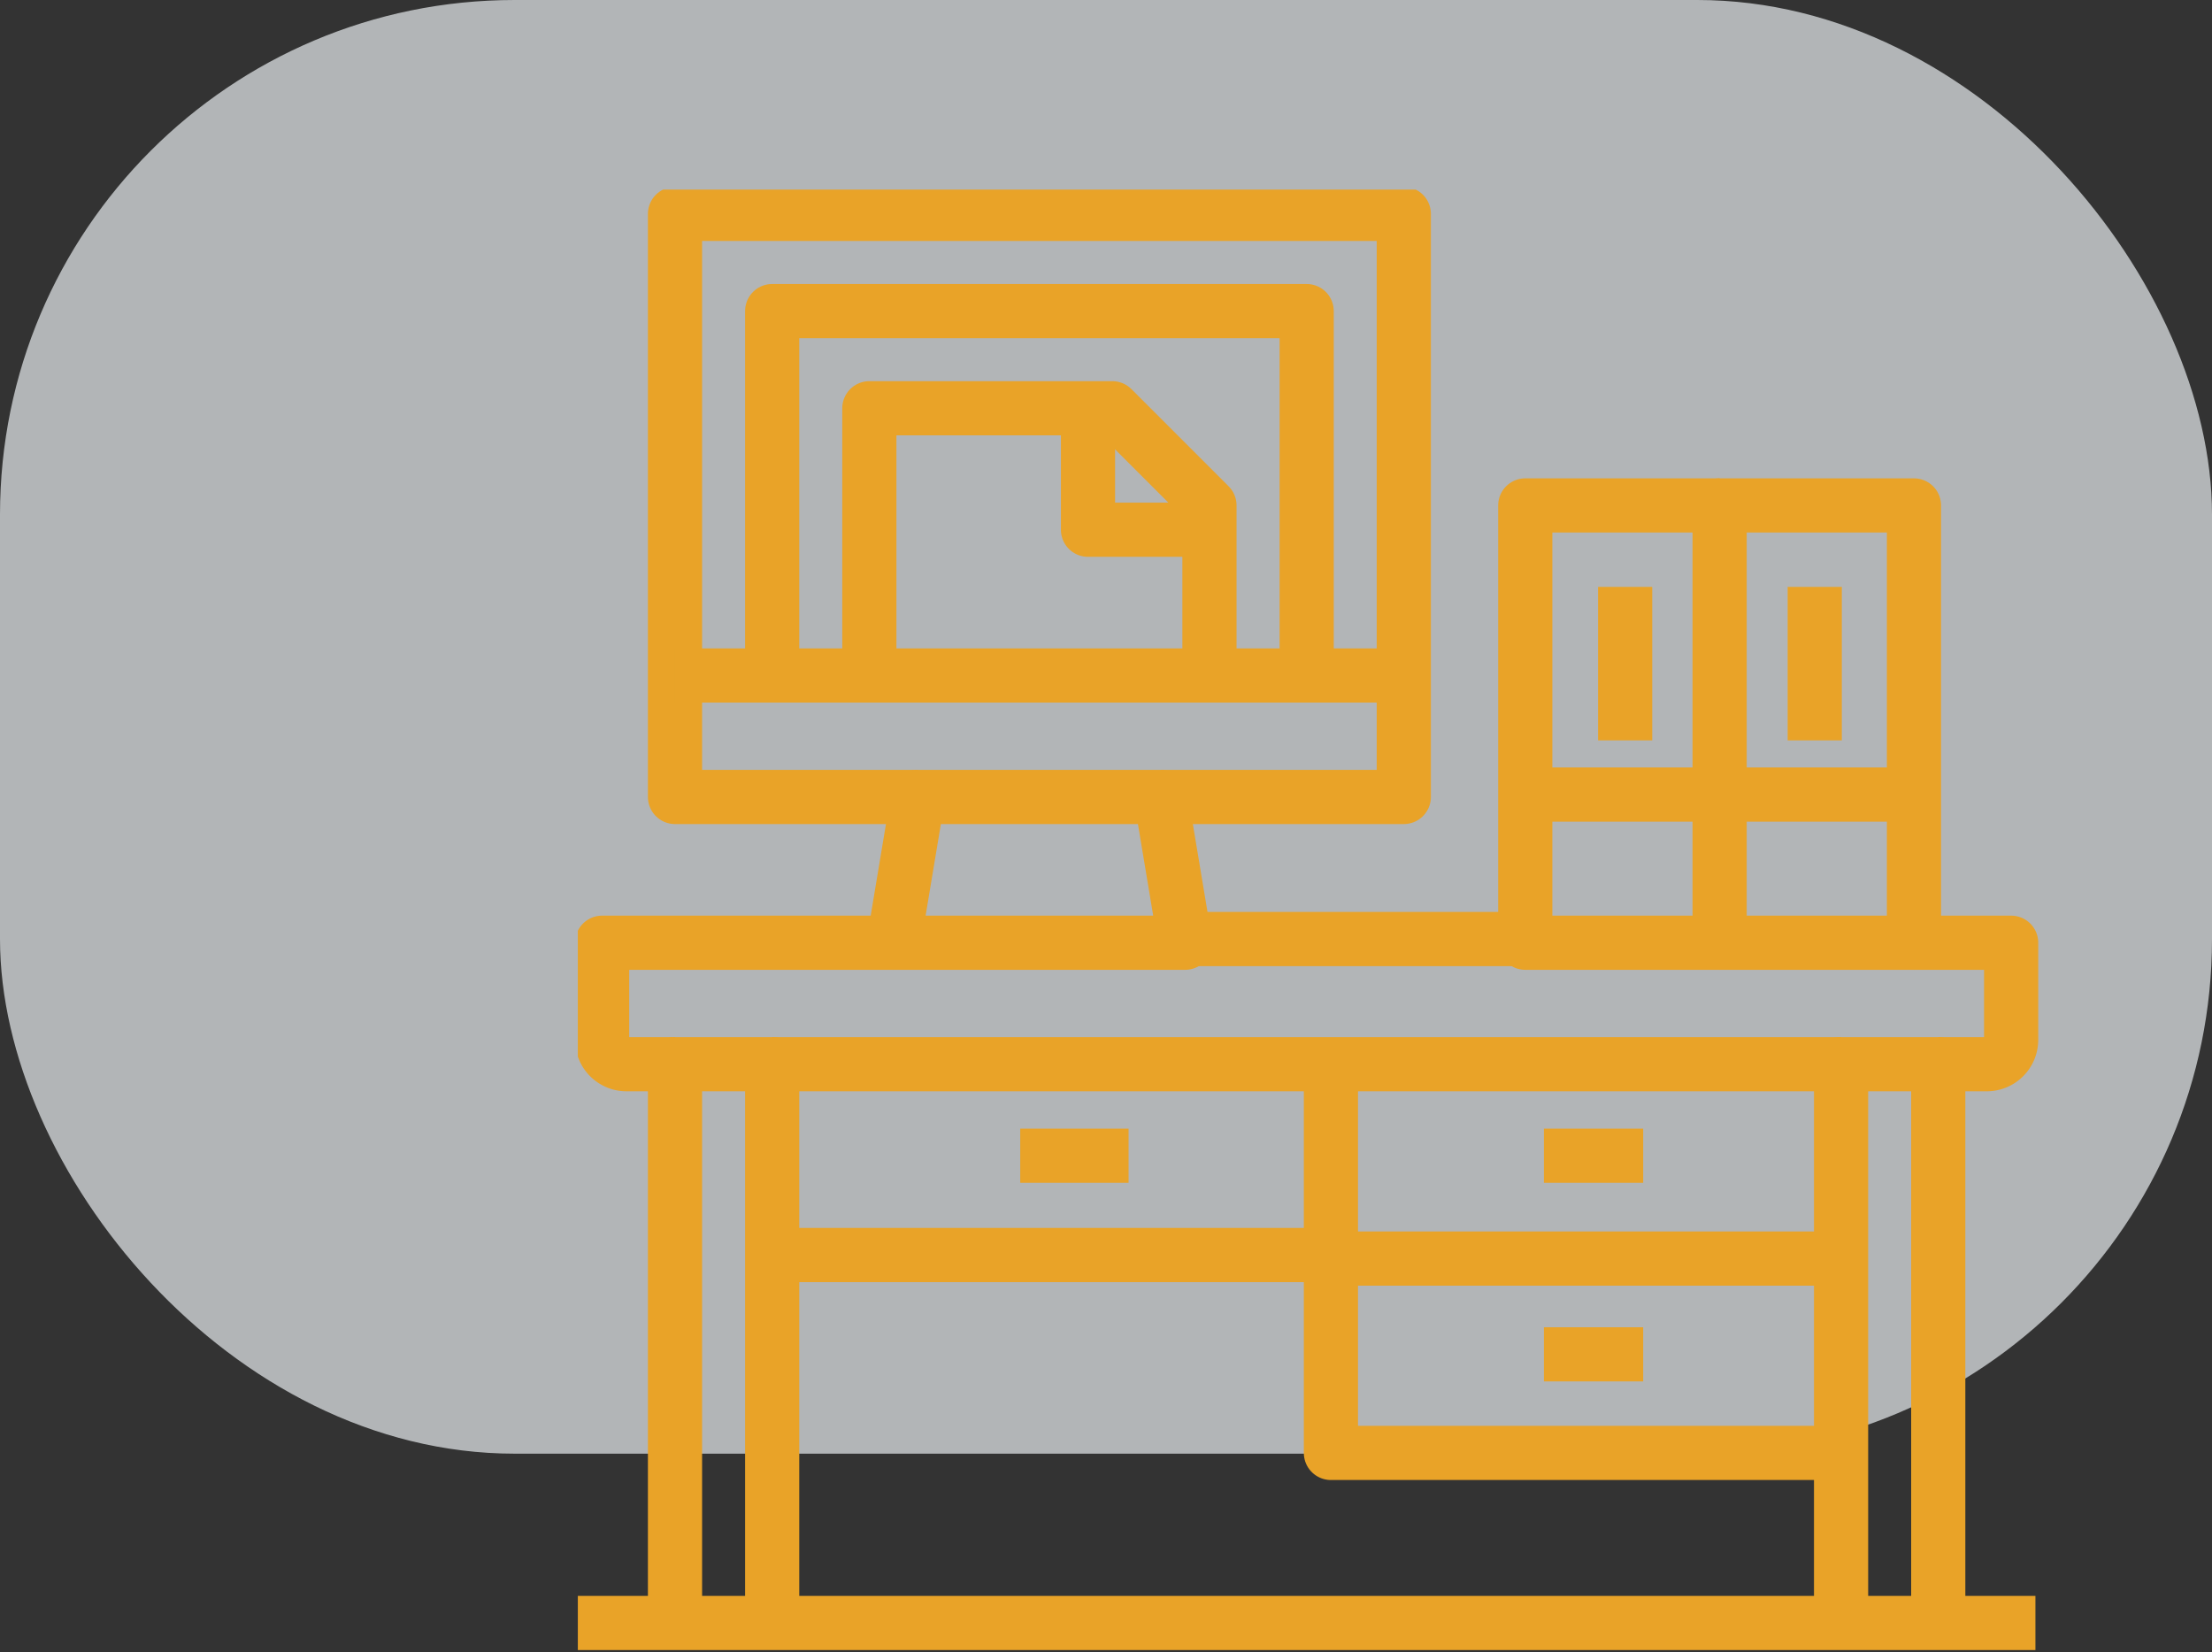 <svg xmlns="http://www.w3.org/2000/svg" xmlns:xlink="http://www.w3.org/1999/xlink" width="245" height="183" viewBox="0 0 245 183"><rect x="0" y="0" width="245" height="183" fill="#333333" stroke="none"/><defs><style>.a,.c{fill:none;stroke:#e9a328;stroke-width:6px;}.b{fill:#eff4f7;opacity:0.676;}.c{stroke-linejoin:round;}.d{clip-path:url(#a);}</style><clipPath id="a"><rect class="a" width="162" height="162"/></clipPath></defs><g transform="translate(-826 -2180)"><rect class="b" width="245" height="161" rx="57" transform="translate(826 2180)"/><g transform="translate(890 2201)"><line class="c" x2="37" transform="translate(67 83)"/><g class="d"><path class="c" d="M9.072,44.454H3.691A2.7,2.7,0,0,1,1,41.763V31H33.289" transform="translate(1.691 52.412)"/><path class="c" d="M126.392,36H8" transform="translate(13.526 60.866)"/><path class="c" d="M55,31H65.763V41.763a2.7,2.7,0,0,1-2.691,2.691H57.691" transform="translate(92.99 52.412)"/><path class="c" d="M4,97.887V36H14.763V97.887" transform="translate(6.763 60.866)"/><path class="c" d="M52,97.887V36H62.763V97.887" transform="translate(87.917 60.866)"/><path class="c" d="M30.907,65.577H4V1H84.722V65.577H57.814" transform="translate(6.763 1.691)"/><path class="c" d="M45.289,41.144H13L15.691,25H42.6Z" transform="translate(21.979 42.268)"/><path class="c" d="M4,20H84.722" transform="translate(6.763 33.814)"/><path class="c" d="M8,45.361V5H67.2V45.361" transform="translate(13.526 8.454)"/><path class="c" d="M31,36V57.526H87.505" transform="translate(52.412 60.866)"/><path class="c" d="M31,44V65.526H87.505" transform="translate(52.412 74.392)"/><line class="c" x2="62" transform="translate(21 118)"/><line class="c" x2="12" transform="translate(49 107)"/><line class="c" x2="11" transform="translate(107 107)"/><line class="c" x2="11" transform="translate(107 129)"/><path class="c" d="M60.526,61.433H39V13H60.526" transform="translate(65.938 21.979)"/><path class="c" d="M68.526,61.433H47V13H68.526V61.433Z" transform="translate(79.464 21.979)"/><line class="c" x2="23" transform="translate(104 67)"/><line class="c" x2="22" transform="translate(127 67)"/><path class="c" d="M12,38.6V9H38.907L49.67,19.763V38.6" transform="translate(20.289 15.216)"/><path class="c" d="M21,9V22.454H34.454" transform="translate(35.505 15.216)"/><path class="c" d="M0,59H161.443" transform="translate(0 99.752)"/><line class="c" y2="17" transform="translate(116 44)"/><line class="c" y2="17" transform="translate(137 44)"/></g></g></g></svg>